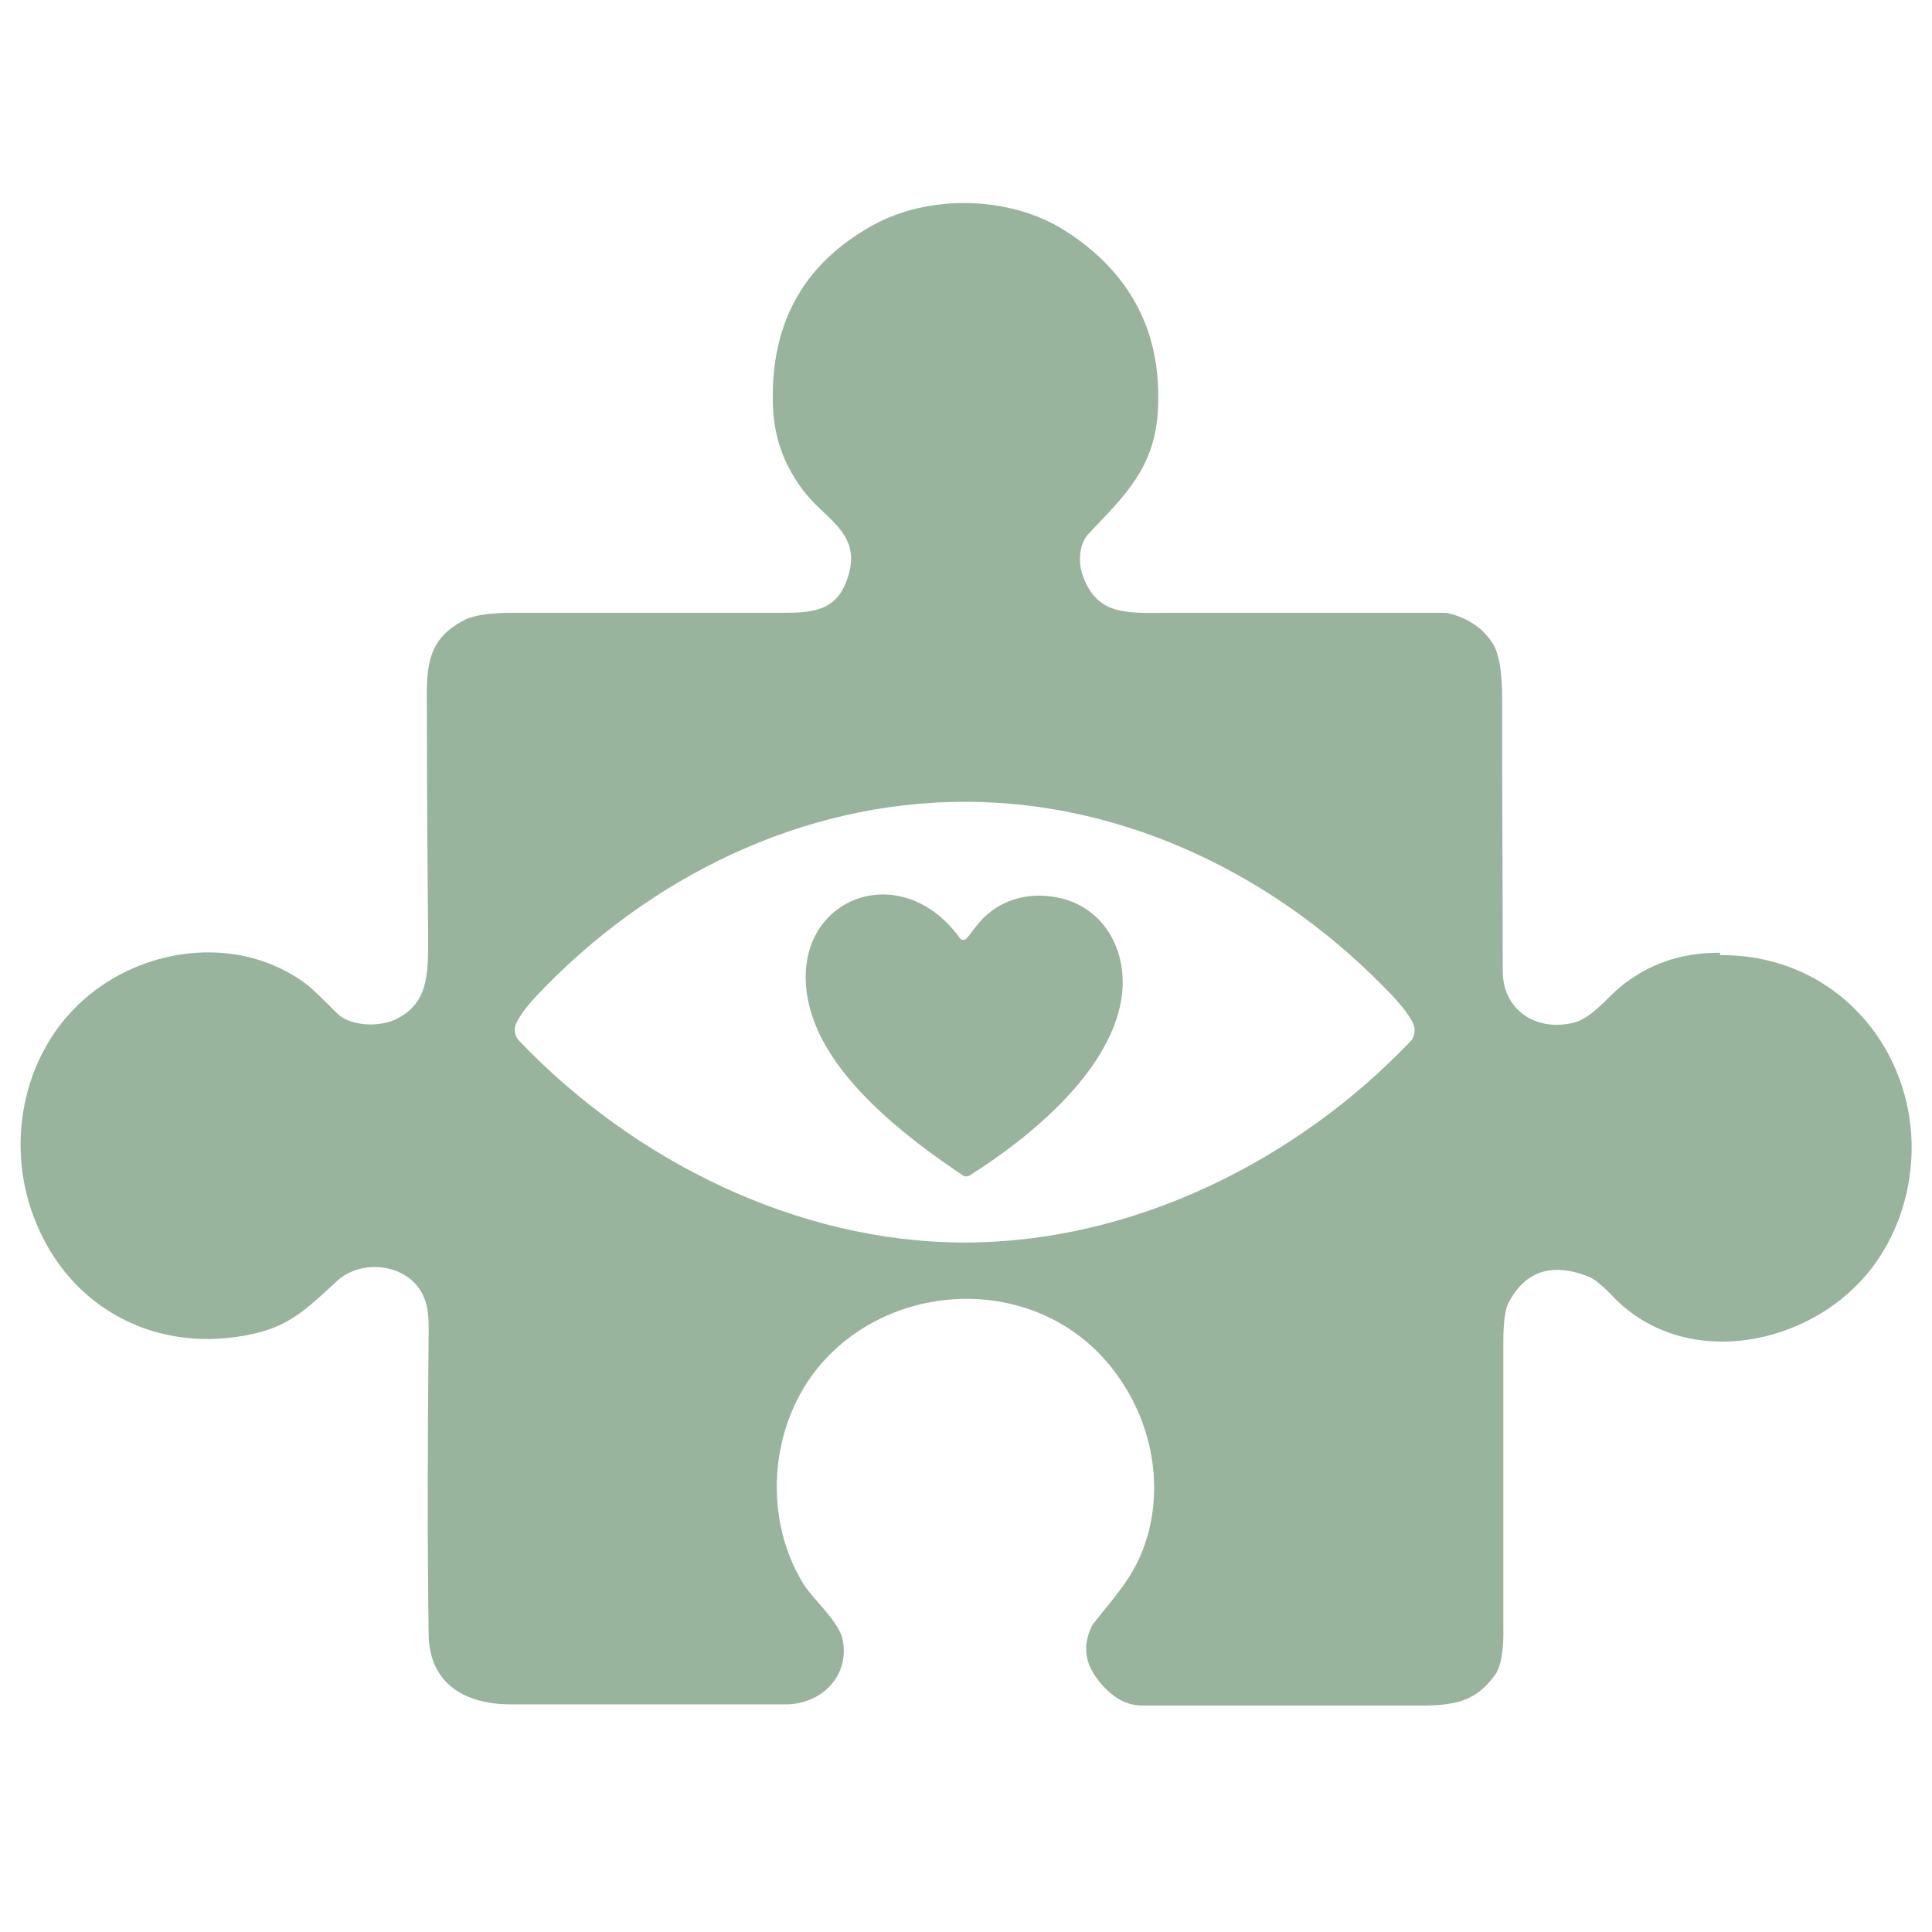 <svg viewBox="0 0 32 32" xmlns="http://www.w3.org/2000/svg" data-name="Layer 1" id="Layer_1">
  <defs>
    <style>
      .cls-1 {
        fill: #99b49c;
      }
    </style>
  </defs>
  <path d="m18.57,16.57c-.21,1.2-1.5,2.26-2.51,2.9-.04.02-.08.02-.11,0-.97-.65-2.22-1.62-2.53-2.75-.48-1.77,1.45-2.61,2.48-1.18.02.03.06.03.09.02.02-.01.08-.09.18-.22.3-.39.76-.56,1.25-.49.85.11,1.29.9,1.15,1.72h0Z" class="cls-1"></path>
  <path d="m28.48,15.78c-.65,0-1.19.19-1.66.58-.22.19-.47.51-.76.58-.62.15-1.17-.21-1.17-.86,0-1.12-.01-2.63-.01-4.52,0-.42-.05-.7-.13-.86-.15-.26-.39-.44-.71-.53-.04-.01-.07-.02-.11-.02h-4.51c-.72,0-1.23.07-1.48-.6-.09-.23-.07-.55.1-.72.6-.63,1.1-1.1,1.14-2.07.06-1.27-.46-2.25-1.54-2.94-.91-.58-2.26-.61-3.2-.08-1.11.62-1.66,1.58-1.64,2.89,0,.59.19,1.1.54,1.54.36.45.94.68.7,1.4-.17.52-.52.58-1.06.58h-4.38c-.27,0-.67,0-.91.12-.57.3-.63.69-.62,1.35,0,.37,0,1.62.02,3.74,0,.7.05,1.25-.55,1.53-.29.13-.76.1-.96-.11-.27-.27-.43-.42-.48-.46-1.08-.83-2.61-.66-3.61.15-1.08.87-1.42,2.4-.93,3.69.58,1.53,2.06,2.29,3.65,1.93.6-.14.87-.41,1.37-.87.44-.41,1.31-.28,1.48.38.03.11.04.24.04.37-.02,2.03-.02,3.74,0,5.12.02.8.6,1.13,1.33,1.14h4.58c.59,0,1.06-.46.95-1.06-.05-.3-.51-.7-.65-.93-.72-1.17-.55-2.79.4-3.77,1.28-1.32,3.57-1.3,4.73.22.58.75.82,1.74.59,2.66-.18.71-.53,1.04-.91,1.53-.02.02-.03.04-.04.06-.15.32-.11.61.11.89.22.28.46.42.73.42h4.61c.59,0,.93-.08,1.24-.52.09-.13.14-.4.13-.79v-4.71c0-.33.03-.55.09-.66.28-.52.71-.66,1.31-.43.05.02.1.05.14.08.1.08.2.17.3.28,1.14,1.15,3.03.82,4.05-.25.29-.3.5-.65.65-1.03.8-2.13-.64-4.42-2.95-4.4h0v-.04Zm-5.12,1.47c-1.89,1.98-4.6,3.33-7.38,3.33s-5.49-1.36-7.38-3.34c-.08-.08-.1-.21-.04-.31.07-.14.19-.29.34-.45,1.85-1.95,4.38-3.2,7.08-3.2s5.23,1.26,7.08,3.21c.15.16.27.31.34.45.05.1.04.23-.04.31h0Z" class="cls-1"></path>
</svg>